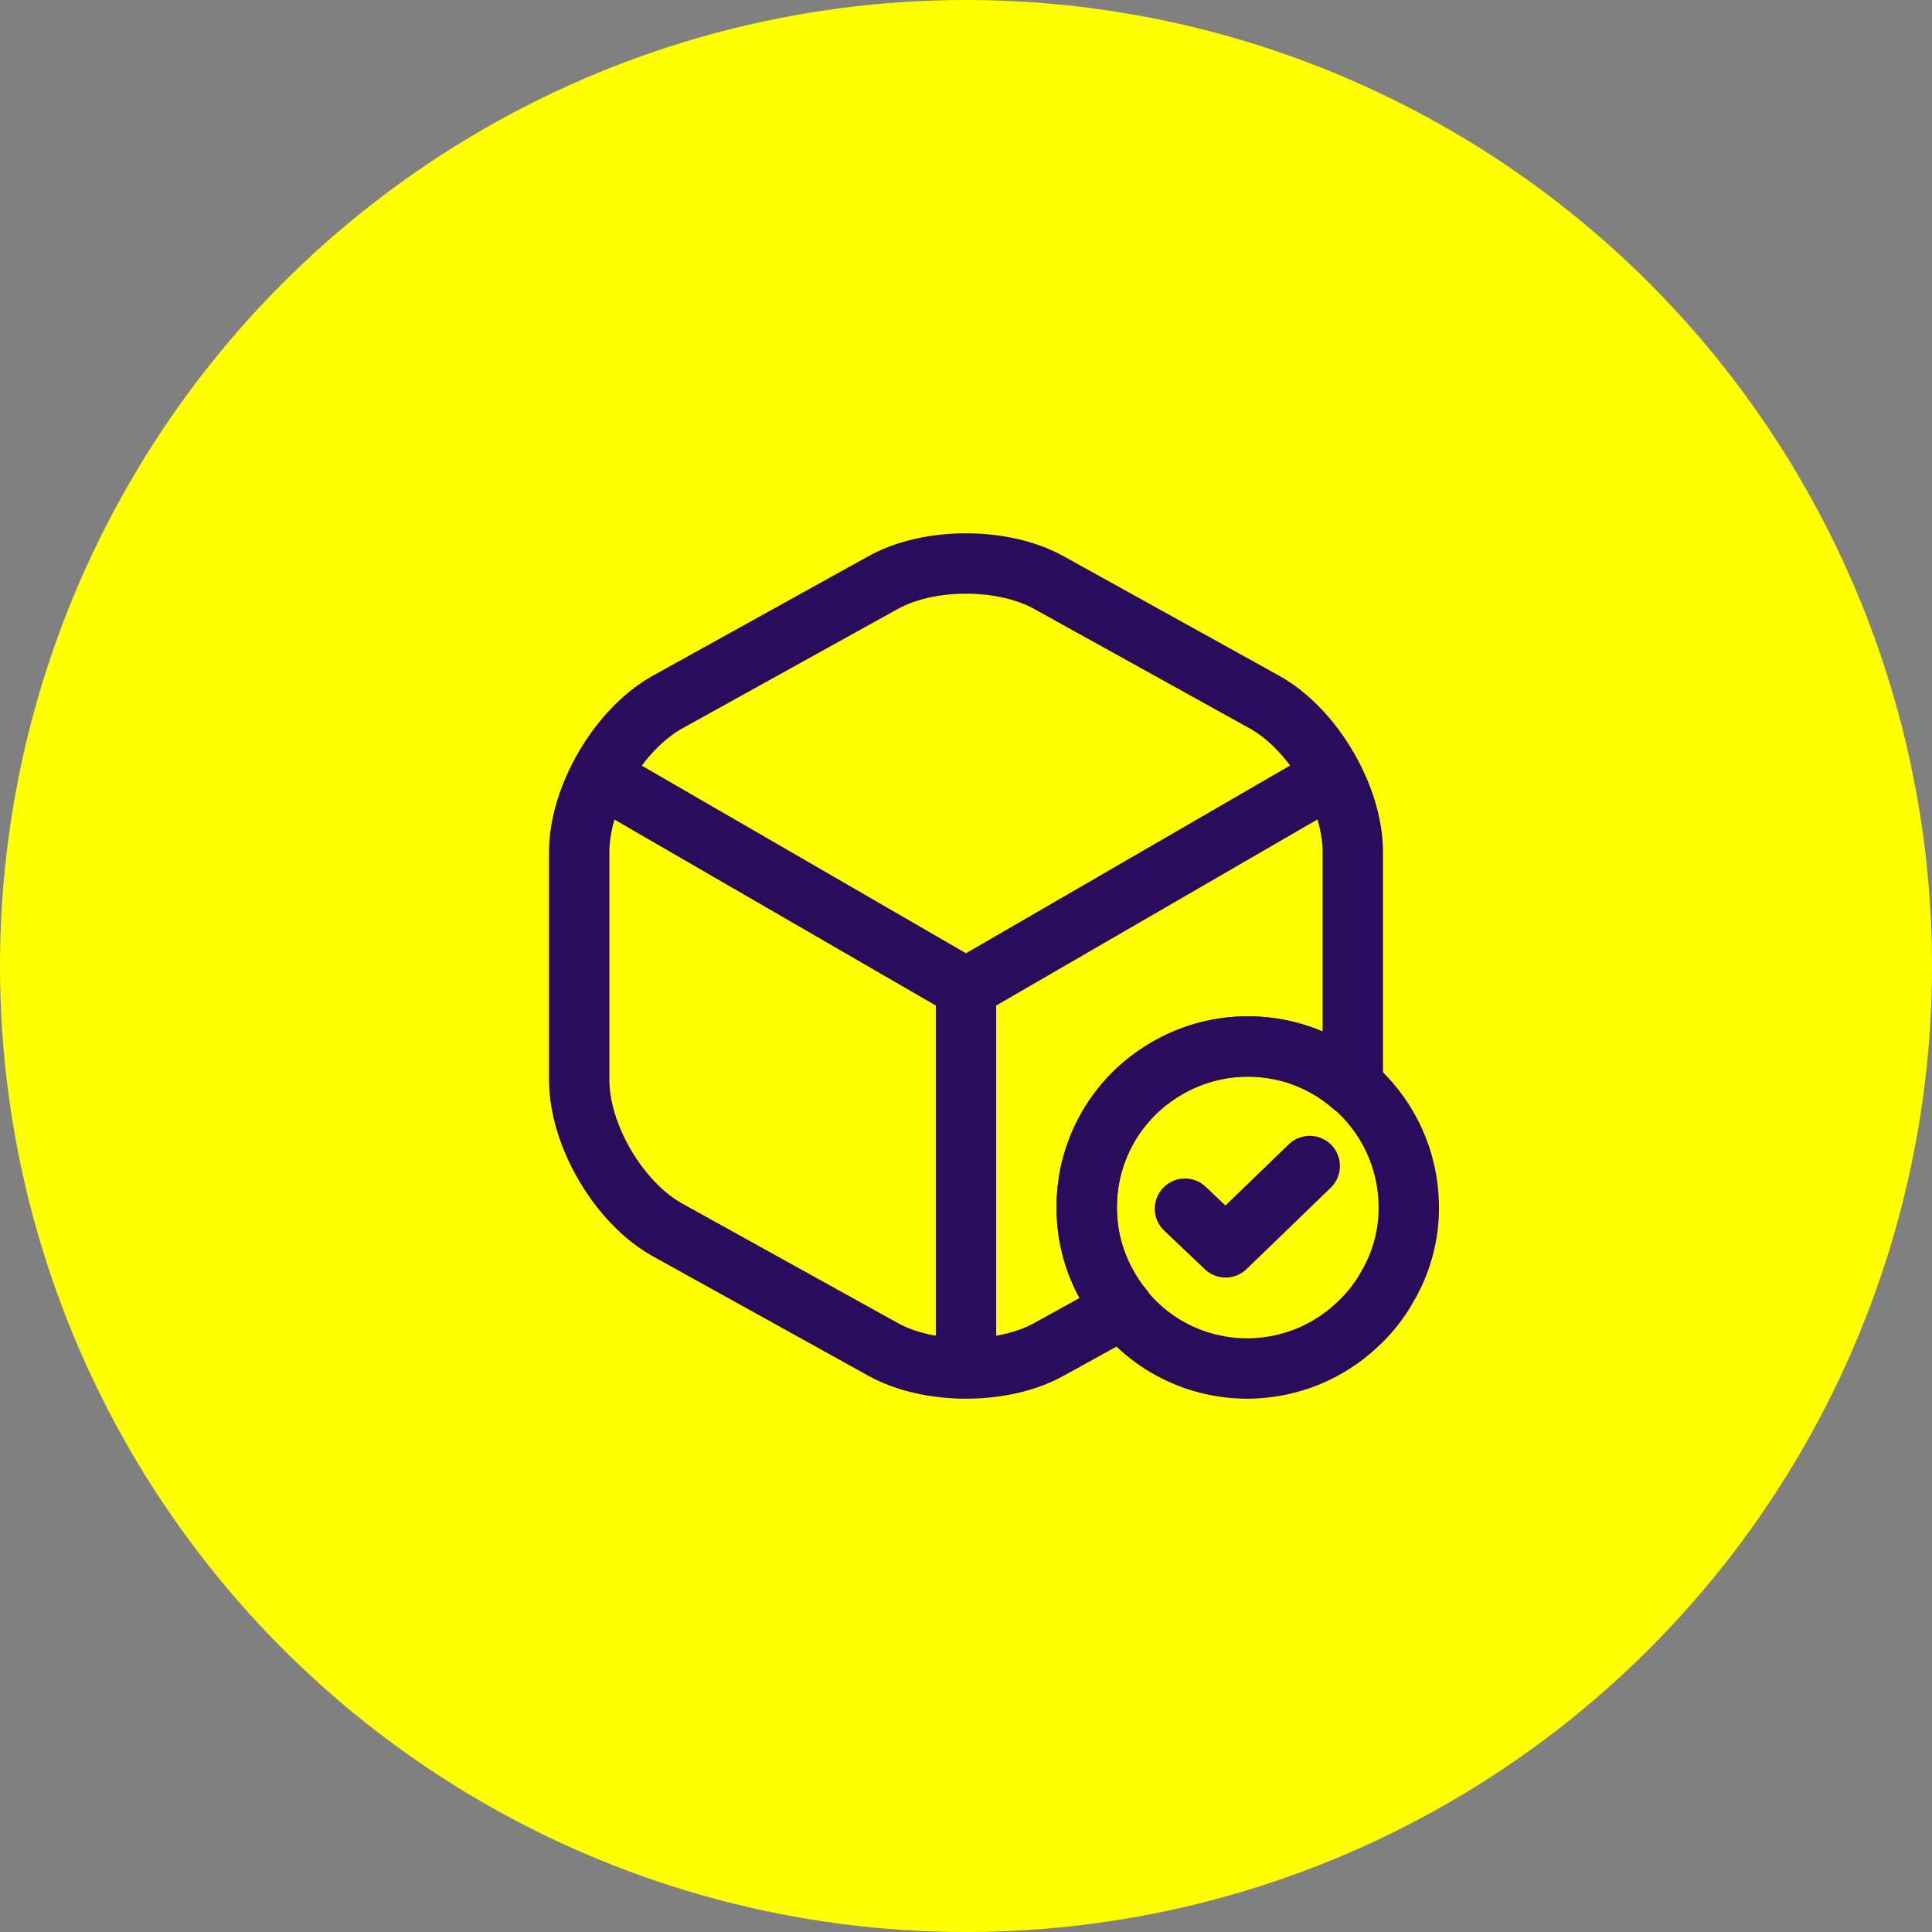 <?xml version="1.0" encoding="UTF-8"?> <svg xmlns="http://www.w3.org/2000/svg" width="48" height="48" viewBox="0 0 48 48" fill="none"><rect x="0" y="0" width="48" height="48" fill="#808080" stroke="none"/><circle cx="24" cy="24" r="24" fill="#FFFF00"></circle><path d="M35 29.91C35.02 30.66 34.82 31.37 34.46 31.98C34.26 32.34 33.99 32.67 33.69 32.94C33 33.58 32.09 33.97 31.08 34C29.62 34.03 28.33 33.28 27.62 32.13C27.24 31.54 27.01 30.83 27 30.08C26.97 28.82 27.53 27.68 28.43 26.93C29.11 26.37 29.97 26.02 30.91 26C33.12 25.95 34.95 27.7 35 29.91Z" stroke="#290C5B" stroke-width="1.5" stroke-miterlimit="10" stroke-linecap="round" stroke-linejoin="round"></path><path d="M29.44 30.03L30.45 30.99L32.54 28.97" stroke="#290C5B" stroke-width="1.5" stroke-linecap="round" stroke-linejoin="round"></path><path d="M15.17 19.44L24 24.55L32.77 19.47" stroke="#290C5B" stroke-width="1.5" stroke-linecap="round" stroke-linejoin="round"></path><path d="M24 33.61V24.54" stroke="#290C5B" stroke-width="1.5" stroke-linecap="round" stroke-linejoin="round"></path><path d="M33.61 21.17V26.83C33.61 26.88 33.61 26.92 33.6 26.97C32.9 26.36 32 26 31 26C30.06 26 29.19 26.33 28.5 26.88C27.58 27.61 27 28.74 27 30C27 30.75 27.21 31.46 27.58 32.06C27.67 32.22 27.78 32.37 27.9 32.51L26.07 33.52C24.93 34.16 23.07 34.16 21.93 33.52L16.59 30.56C15.38 29.89 14.39 28.21 14.39 26.83V21.17C14.39 19.79 15.38 18.11 16.59 17.44L21.93 14.48C23.07 13.84 24.93 13.84 26.07 14.48L31.41 17.44C32.62 18.11 33.61 19.79 33.61 21.17Z" stroke="#290C5B" stroke-width="1.5" stroke-linecap="round" stroke-linejoin="round"></path></svg> 
